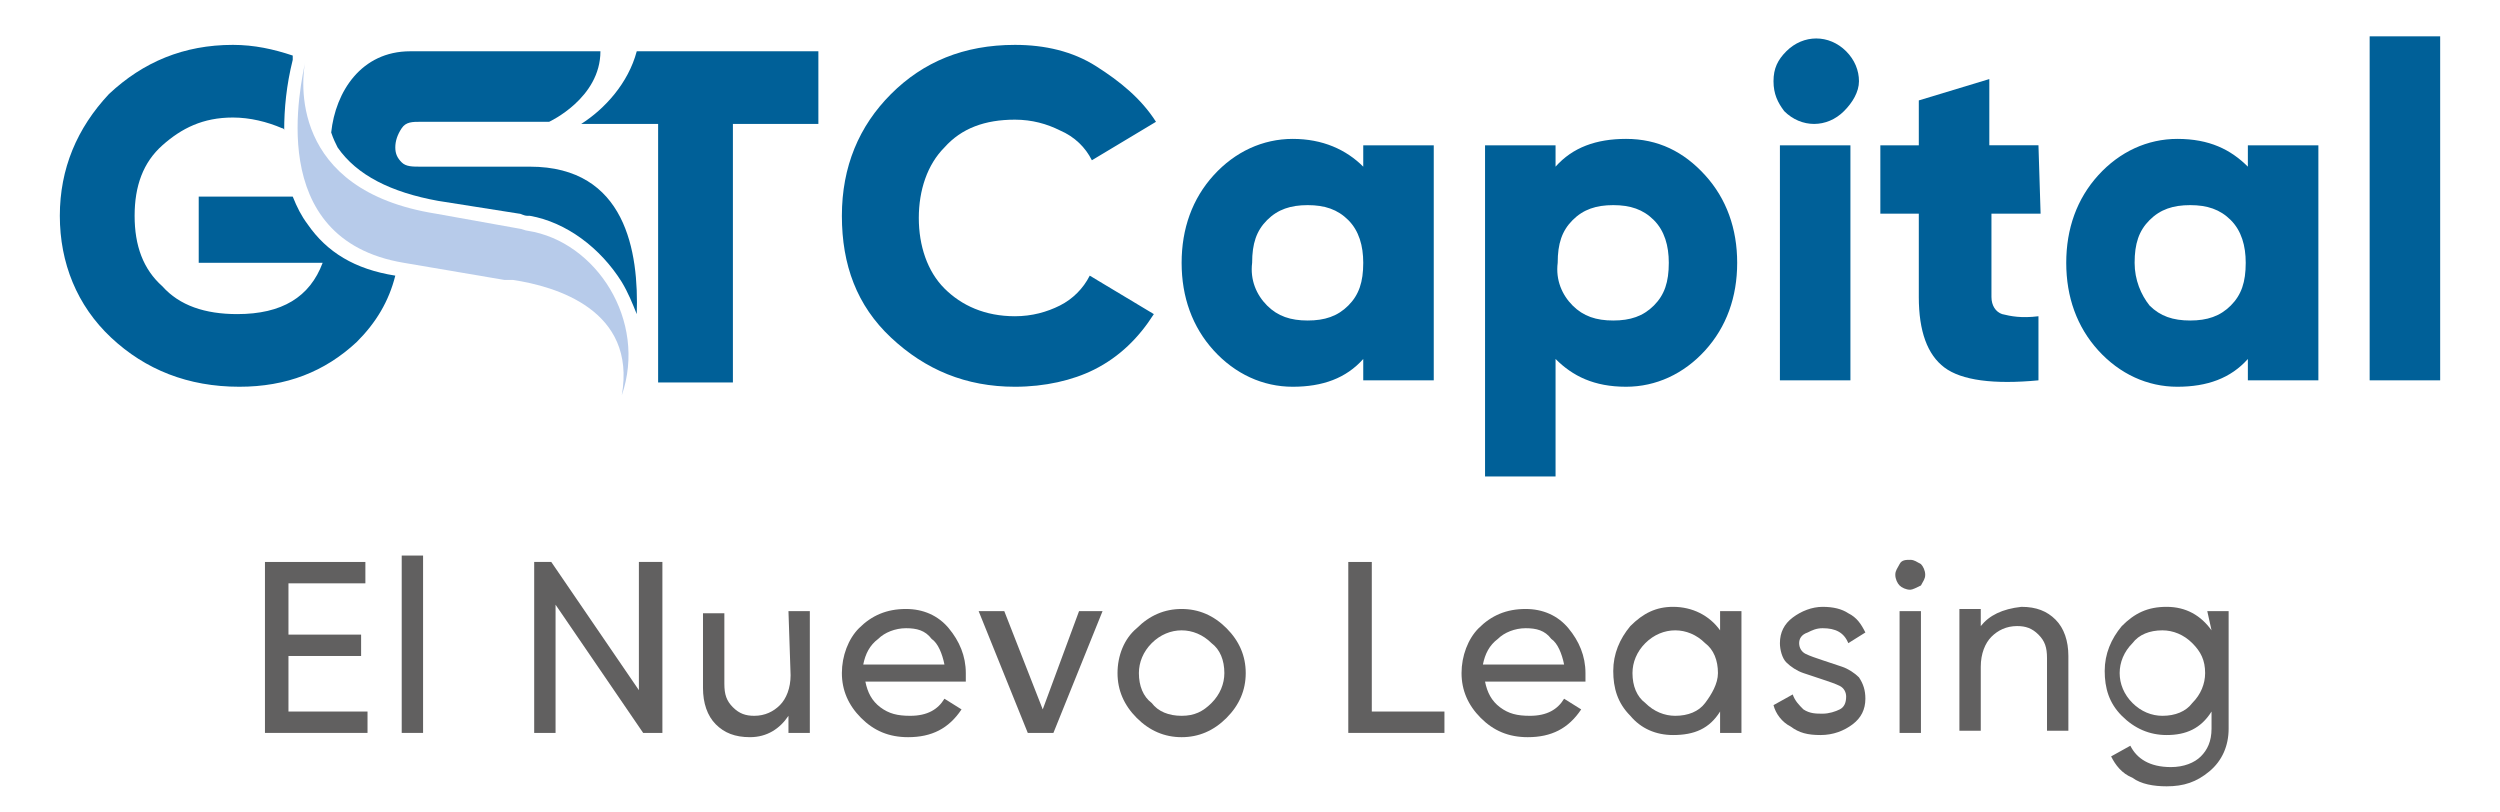 <?xml version="1.0" encoding="UTF-8"?>
<!-- Generator: Adobe Illustrator 27.9.1, SVG Export Plug-In . SVG Version: 6.00 Build 0)  -->
<svg xmlns="http://www.w3.org/2000/svg" xmlns:xlink="http://www.w3.org/1999/xlink" version="1.1" id="Capa_6" x="0px" y="0px" viewBox="0 0 117 38" style="enable-background:new 0 0 117 38;" xml:space="preserve">
<style type="text/css">
	.st0{fill:#616060;}
	.st1{fill:#006098;}
	.st2{fill:#B7CBEA;}
</style>
<g>
	<path class="st0" d="M13.5,33.3h3.7v1h-4.8v-8h4.7v1h-3.6v2.4h3.4v1h-3.4L13.5,33.3L13.5,33.3z"></path>
	<path class="st0" d="M18.8,34.3V26h1v8.3H18.8z"></path>
	<path class="st0" d="M29.9,26.3H31v8h-0.9l-4.1-6v6H25v-8h0.8l4.1,6C29.9,32.3,29.9,26.3,29.9,26.3z"></path>
	<path class="st0" d="M36.9,28.6h1v5.7h-1v-0.8c-0.4,0.6-1,1-1.8,1c-0.7,0-1.2-0.2-1.6-0.6c-0.4-0.4-0.6-1-0.6-1.7v-3.5h1V32   c0,0.5,0.1,0.8,0.4,1.1c0.3,0.3,0.6,0.4,1,0.4c0.5,0,0.9-0.2,1.2-0.5c0.3-0.3,0.5-0.8,0.5-1.4L36.9,28.6L36.9,28.6z"></path>
	<path class="st0" d="M40.5,31.9c0.1,0.5,0.3,0.9,0.7,1.2c0.4,0.3,0.8,0.4,1.4,0.4c0.8,0,1.3-0.3,1.6-0.8l0.8,0.5   c-0.6,0.9-1.4,1.3-2.5,1.3c-0.9,0-1.6-0.3-2.2-0.9c-0.6-0.6-0.9-1.3-0.9-2.1s0.3-1.6,0.8-2.1c0.6-0.6,1.3-0.9,2.2-0.9   c0.8,0,1.5,0.3,2,0.9s0.8,1.3,0.8,2.1c0,0.1,0,0.3,0,0.4L40.5,31.9L40.5,31.9z M42.4,29.4c-0.5,0-1,0.2-1.3,0.5   c-0.4,0.3-0.6,0.7-0.7,1.2h3.8c-0.1-0.5-0.3-1-0.6-1.2C43.3,29.5,42.9,29.4,42.4,29.4L42.4,29.4z"></path>
	<path class="st0" d="M50.5,28.6h1.1l-2.3,5.7h-1.2l-2.3-5.7H47l1.8,4.6C48.8,33.2,50.5,28.6,50.5,28.6z"></path>
	<path class="st0" d="M57.4,33.6c-0.6,0.6-1.3,0.9-2.1,0.9s-1.5-0.3-2.1-0.9c-0.6-0.6-0.9-1.3-0.9-2.1s0.3-1.6,0.9-2.1   c0.6-0.6,1.3-0.9,2.1-0.9c0.8,0,1.5,0.3,2.1,0.9c0.6,0.6,0.9,1.3,0.9,2.1S58,33,57.4,33.6z M55.3,33.5c0.6,0,1-0.2,1.4-0.6   c0.4-0.4,0.6-0.9,0.6-1.4c0-0.6-0.2-1.1-0.6-1.4c-0.4-0.4-0.9-0.6-1.4-0.6s-1,0.2-1.4,0.6s-0.6,0.9-0.6,1.4c0,0.6,0.2,1.1,0.6,1.4   C54.2,33.3,54.7,33.5,55.3,33.5z"></path>
	<path class="st0" d="M64.2,33.3h3.4v1h-4.5v-8h1.1L64.2,33.3L64.2,33.3z"></path>
	<path class="st0" d="M69.5,31.9c0.1,0.5,0.3,0.9,0.7,1.2c0.4,0.3,0.8,0.4,1.4,0.4c0.8,0,1.3-0.3,1.6-0.8l0.8,0.5   c-0.6,0.9-1.4,1.3-2.5,1.3c-0.9,0-1.6-0.3-2.2-0.9c-0.6-0.6-0.9-1.3-0.9-2.1s0.3-1.6,0.8-2.1c0.6-0.6,1.3-0.9,2.2-0.9   c0.8,0,1.5,0.3,2,0.9c0.5,0.6,0.8,1.3,0.8,2.1c0,0.1,0,0.3,0,0.4L69.5,31.9L69.5,31.9z M71.4,29.4c-0.5,0-1,0.2-1.3,0.5   c-0.4,0.3-0.6,0.7-0.7,1.2h3.8c-0.1-0.5-0.3-1-0.6-1.2C72.3,29.5,71.9,29.4,71.4,29.4L71.4,29.4z"></path>
	<path class="st0" d="M80.5,28.6h1v5.7h-1v-1c-0.5,0.8-1.2,1.1-2.2,1.1c-0.8,0-1.5-0.3-2-0.9c-0.6-0.6-0.8-1.3-0.8-2.1   c0-0.8,0.3-1.5,0.8-2.1c0.6-0.6,1.2-0.9,2-0.9c0.9,0,1.7,0.4,2.2,1.1C80.5,29.6,80.5,28.6,80.5,28.6z M78.4,33.5   c0.6,0,1.1-0.2,1.4-0.6s0.6-0.9,0.6-1.4c0-0.6-0.2-1.1-0.6-1.4c-0.4-0.4-0.9-0.6-1.4-0.6s-1,0.2-1.4,0.6s-0.6,0.9-0.6,1.4   c0,0.6,0.2,1.1,0.6,1.4C77.4,33.3,77.9,33.5,78.4,33.5z"></path>
	<path class="st0" d="M84.2,30.1c0,0.2,0.1,0.4,0.3,0.5c0.2,0.1,0.5,0.2,0.8,0.3c0.3,0.1,0.6,0.2,0.9,0.3c0.3,0.1,0.6,0.3,0.8,0.5   c0.2,0.3,0.3,0.6,0.3,1c0,0.5-0.2,0.9-0.6,1.2c-0.4,0.3-0.9,0.5-1.5,0.5c-0.6,0-1-0.1-1.4-0.4c-0.4-0.2-0.7-0.6-0.8-1l0.9-0.5   c0.1,0.3,0.3,0.5,0.5,0.7c0.3,0.2,0.6,0.2,0.9,0.2c0.3,0,0.6-0.1,0.8-0.2c0.2-0.1,0.3-0.3,0.3-0.6c0-0.2-0.1-0.4-0.3-0.5   c-0.2-0.1-0.5-0.2-0.8-0.3c-0.3-0.1-0.6-0.2-0.9-0.3s-0.6-0.3-0.8-0.5c-0.2-0.2-0.3-0.6-0.3-0.9c0-0.5,0.2-0.9,0.6-1.2   c0.4-0.3,0.9-0.5,1.4-0.5c0.5,0,0.9,0.1,1.2,0.3c0.4,0.2,0.6,0.5,0.8,0.9l-0.8,0.5c-0.2-0.5-0.6-0.7-1.2-0.7   c-0.3,0-0.5,0.1-0.7,0.2C84.3,29.7,84.2,29.9,84.2,30.1L84.2,30.1z"></path>
	<path class="st0" d="M89.4,27.6c-0.2,0-0.4-0.1-0.5-0.2s-0.2-0.3-0.2-0.5c0-0.2,0.1-0.3,0.2-0.5s0.3-0.2,0.5-0.2s0.3,0.1,0.5,0.2   c0.1,0.1,0.2,0.3,0.2,0.5c0,0.2-0.1,0.3-0.2,0.5C89.7,27.5,89.5,27.6,89.4,27.6z M88.9,34.3v-5.7h1v5.7H88.9z"></path>
	<path class="st0" d="M94.6,28.4c0.7,0,1.2,0.2,1.6,0.6c0.4,0.4,0.6,1,0.6,1.7v3.5h-1v-3.4c0-0.5-0.1-0.8-0.4-1.1   c-0.3-0.3-0.6-0.4-1-0.4c-0.5,0-0.9,0.2-1.2,0.5c-0.3,0.3-0.5,0.8-0.5,1.4v3h-1v-5.7h1v0.8C93.1,28.8,93.7,28.5,94.6,28.4   L94.6,28.4z"></path>
	<path class="st0" d="M103.3,28.6h1v5.5c0,0.8-0.3,1.5-0.9,2c-0.6,0.5-1.2,0.7-2,0.7c-0.6,0-1.2-0.1-1.6-0.4c-0.5-0.2-0.8-0.6-1-1   l0.9-0.5c0.3,0.6,0.9,1,1.9,1c0.6,0,1.1-0.2,1.4-0.5c0.3-0.3,0.5-0.7,0.5-1.3v-0.8c-0.5,0.8-1.2,1.1-2.1,1.1   c-0.8,0-1.5-0.3-2.1-0.9c-0.6-0.6-0.8-1.3-0.8-2.1c0-0.8,0.3-1.5,0.8-2.1c0.6-0.6,1.2-0.9,2.1-0.9c0.9,0,1.6,0.4,2.1,1.1   L103.3,28.6L103.3,28.6z M99.8,32.9c0.4,0.4,0.9,0.6,1.4,0.6c0.6,0,1.1-0.2,1.4-0.6c0.4-0.4,0.6-0.9,0.6-1.4c0-0.6-0.2-1-0.6-1.4   s-0.9-0.6-1.4-0.6c-0.6,0-1.1,0.2-1.4,0.6c-0.4,0.4-0.6,0.9-0.6,1.4C99.2,32,99.4,32.5,99.8,32.9z"></path>
</g>
<g>
	<g>
		<path class="st1" d="M47.5,18.1c-2.3,0-4.2-0.8-5.8-2.3s-2.3-3.4-2.3-5.7s0.8-4.2,2.3-5.7s3.4-2.3,5.8-2.3c1.4,0,2.7,0.3,3.8,1    s2.1,1.5,2.8,2.6l-3,1.8c-0.3-0.6-0.8-1.1-1.5-1.4c-0.6-0.3-1.3-0.5-2.1-0.5c-1.4,0-2.5,0.4-3.3,1.3c-0.8,0.8-1.2,2-1.2,3.3    s0.4,2.5,1.2,3.3c0.8,0.8,1.9,1.3,3.3,1.3c0.8,0,1.5-0.2,2.1-0.5s1.1-0.8,1.4-1.4l3,1.8c-0.7,1.1-1.6,2-2.8,2.6    C50.2,17.8,48.9,18.1,47.5,18.1z"></path>
		<path class="st1" d="M63.8,6.8h3.3v11h-3.3v-1c-0.8,0.9-1.9,1.3-3.3,1.3c-1.4,0-2.7-0.6-3.7-1.7c-1-1.1-1.5-2.5-1.5-4.1    s0.5-3,1.5-4.1c1-1.1,2.3-1.7,3.7-1.7s2.5,0.5,3.3,1.3C63.8,7.8,63.8,6.8,63.8,6.8z M59.3,14.3c0.5,0.5,1.1,0.7,1.9,0.7    s1.4-0.2,1.9-0.7c0.5-0.5,0.7-1.1,0.7-2c0-0.8-0.2-1.5-0.7-2c-0.5-0.5-1.1-0.7-1.9-0.7s-1.4,0.2-1.9,0.7s-0.7,1.1-0.7,2    C58.5,13.1,58.8,13.8,59.3,14.3z"></path>
		<path class="st1" d="M76.1,6.5c1.5,0,2.7,0.6,3.7,1.7s1.5,2.5,1.5,4.1s-0.5,3-1.5,4.1c-1,1.1-2.3,1.7-3.7,1.7    c-1.5,0-2.5-0.5-3.3-1.3v5.5h-3.3V6.8h3.3v1C73.6,6.9,74.7,6.5,76.1,6.5z M73.6,14.3c0.5,0.5,1.1,0.7,1.9,0.7    c0.8,0,1.4-0.2,1.9-0.7c0.5-0.5,0.7-1.1,0.7-2c0-0.8-0.2-1.5-0.7-2s-1.1-0.7-1.9-0.7c-0.8,0-1.4,0.2-1.9,0.7s-0.7,1.1-0.7,2    C72.8,13.1,73.1,13.8,73.6,14.3z"></path>
		<path class="st1" d="M86.3,5.2c-0.4,0.4-0.9,0.6-1.4,0.6c-0.5,0-1-0.2-1.4-0.6C83.2,4.8,83,4.4,83,3.8s0.2-1,0.6-1.4    c0.4-0.4,0.9-0.6,1.4-0.6c0.5,0,1,0.2,1.4,0.6s0.6,0.9,0.6,1.4S86.7,4.8,86.3,5.2z M83.3,17.8v-11h3.3v11L83.3,17.8L83.3,17.8z"></path>
		<path class="st1" d="M95.5,10h-2.3v3.9c0,0.4,0.2,0.7,0.5,0.8c0.4,0.1,0.9,0.2,1.7,0.1v3c-2.1,0.2-3.6,0-4.4-0.6    c-0.8-0.6-1.2-1.7-1.2-3.3V10h-1.8V6.8h1.8V4.7l3.3-1v3.1h2.3L95.5,10L95.5,10z"></path>
		<path class="st1" d="M105.2,6.8h3.3v11h-3.3v-1c-0.8,0.9-1.9,1.3-3.3,1.3c-1.4,0-2.7-0.6-3.7-1.7c-1-1.1-1.5-2.5-1.5-4.1    s0.5-3,1.5-4.1c1-1.1,2.3-1.7,3.7-1.7c1.5,0,2.5,0.5,3.3,1.3C105.2,7.8,105.2,6.8,105.2,6.8z M100.6,14.3c0.5,0.5,1.1,0.7,1.9,0.7    s1.4-0.2,1.9-0.7c0.5-0.5,0.7-1.1,0.7-2c0-0.8-0.2-1.5-0.7-2c-0.5-0.5-1.1-0.7-1.9-0.7s-1.4,0.2-1.9,0.7c-0.5,0.5-0.7,1.1-0.7,2    C99.9,13.1,100.2,13.8,100.6,14.3z"></path>
		<path class="st1" d="M110.9,17.8V1.7h3.3v16.1H110.9z"></path>
	</g>
	<path class="st1" d="M29.8,2.4c-0.4,1.5-1.5,2.7-2.6,3.4h3.6v12.1h3.5V5.8h4V2.4H29.8z"></path>
	<path class="st1" d="M15.8,6.9c0.9,1.3,2.5,2.1,4.7,2.5l3.8,0.6c0.1,0,0.2,0.1,0.4,0.1l0.1,0c1.7,0.3,3.3,1.5,4.3,3.1   c0.3,0.5,0.5,1,0.7,1.5c0.1-2.9-0.5-6.9-5-6.9h-4.7c-0.1,0-0.2,0-0.3,0l0,0h-0.1c-0.4,0-0.7,0-0.9-0.2c-0.2-0.2-0.3-0.4-0.3-0.7   c0-0.3,0.1-0.6,0.3-0.9c0.2-0.3,0.5-0.3,0.9-0.3h6c0,0,2.4-1.1,2.4-3.3h-8.9c-2.3,0-3.5,1.9-3.7,3.8C15.6,6.5,15.7,6.7,15.8,6.9   L15.8,6.9z"></path>
	<path class="st2" d="M24.7,10.8c-0.1,0-0.3-0.1-0.4-0.1L20.4,10c-6.9-1.1-6.3-6.3-6.1-7.2c-0.2,1.1-2,8.4,4.6,9.5l4.7,0.8   c0.1,0,0.2,0,0.3,0l0,0H24c2,0.3,5.8,1.4,5.1,5.4C30.3,15,27.9,11.3,24.7,10.8L24.7,10.8z"></path>
	<path class="st1" d="M14.4,10.5c-0.3-0.4-0.5-0.8-0.7-1.3H9.3v3.1h5.8c-0.6,1.6-1.9,2.4-4,2.4c-1.5,0-2.7-0.4-3.5-1.3   c-0.9-0.8-1.3-1.9-1.3-3.3s0.4-2.5,1.3-3.3s1.9-1.3,3.3-1.3c0.8,0,1.6,0.2,2.3,0.5c0,0,0.1,0,0.1,0.1c0-1,0.1-2.1,0.4-3.3l0-0.2   c-0.9-0.3-1.8-0.5-2.8-0.5c-2.3,0-4.2,0.8-5.8,2.3C3.6,6,2.8,7.9,2.8,10.1s0.8,4.2,2.4,5.7c1.6,1.5,3.6,2.3,6,2.3   c2.2,0,4-0.7,5.5-2.1c0.9-0.9,1.5-1.9,1.8-3.1C16.6,12.6,15.3,11.8,14.4,10.5L14.4,10.5z"></path>
</g>
</svg>
